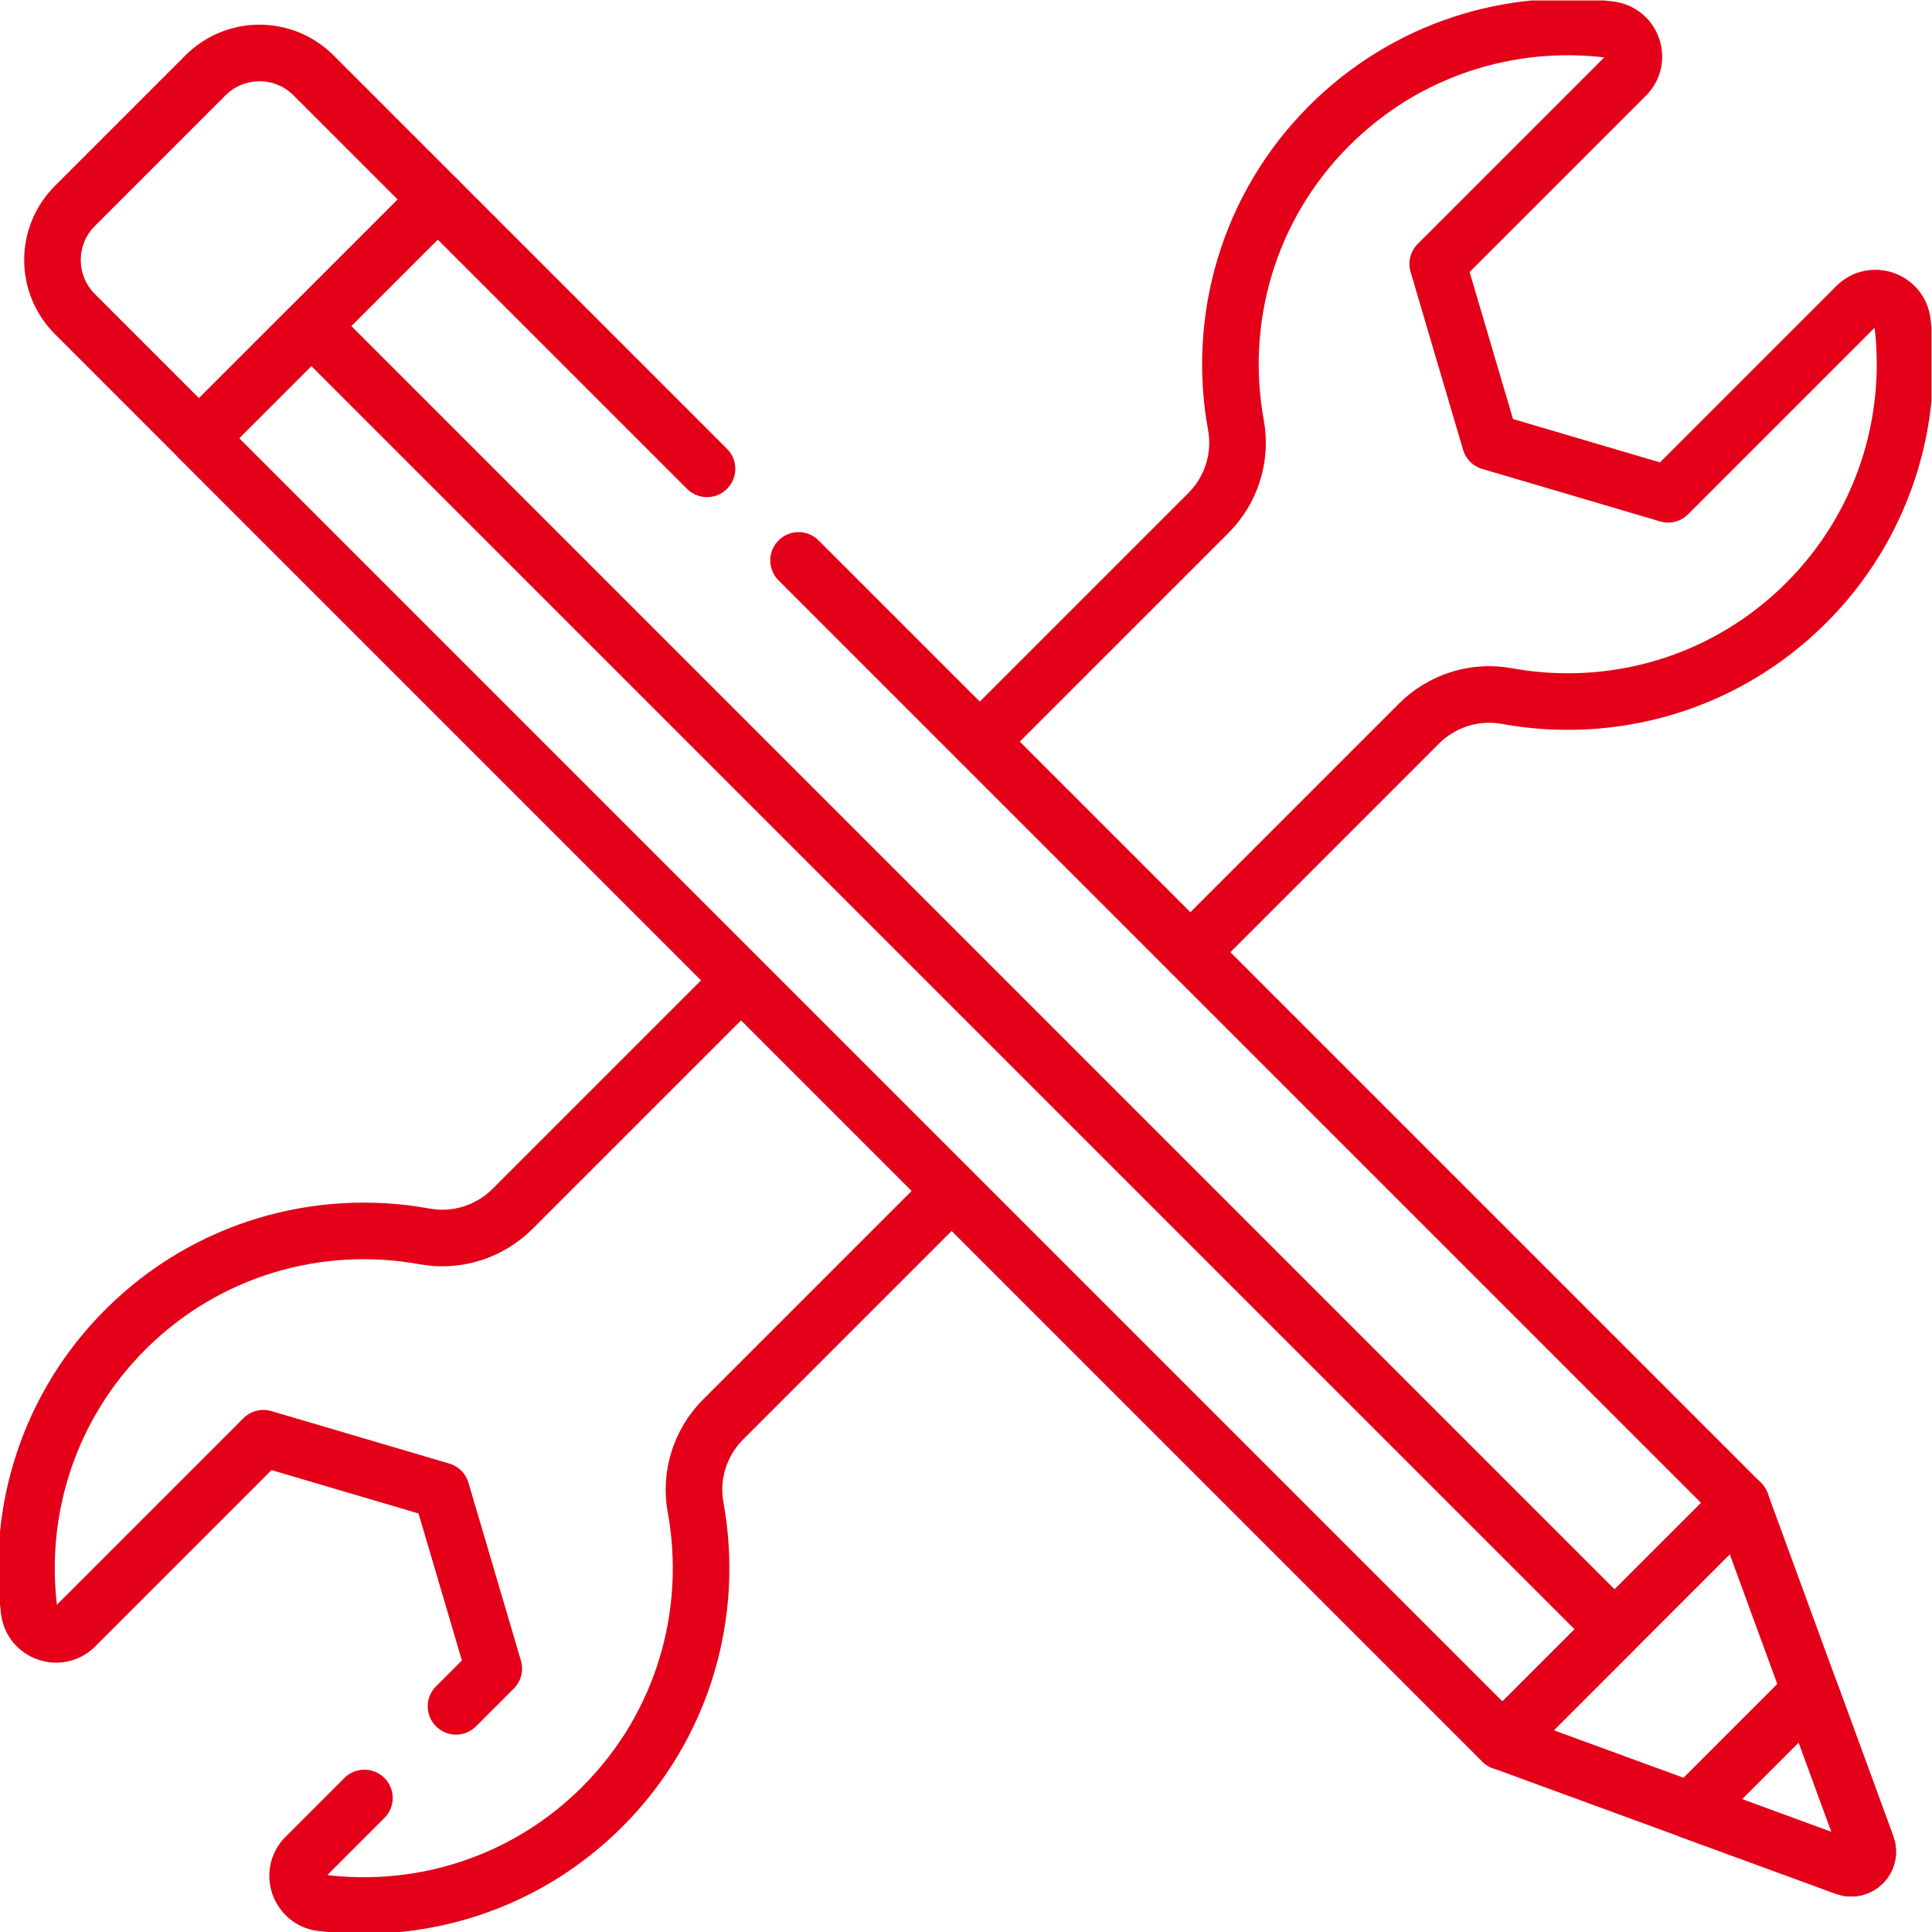 <?xml version="1.0" encoding="UTF-8"?>
<svg xmlns="http://www.w3.org/2000/svg" xmlns:xlink="http://www.w3.org/1999/xlink" version="1.1" width="512" height="512" x="0" y="0" viewBox="0 0 682.667 682.667" style="enable-background:new 0 0 512 512" xml:space="preserve" class="">
  <g>
    <defs>
      <clipPath id="a">
        <path d="M0 512h512V0H0Z" fill="#e40018" opacity="1" data-original="#000000"></path>
      </clipPath>
    </defs>
    <g clip-path="url(#a)" transform="matrix(1.333 0 0 -1.333 0 682.667)">
      <path d="m0 0-58.993-58.993c-6.105-6.105-14.813-8.874-23.306-7.322-27.915 5.102-57.786-3.13-79.371-24.715-20.319-20.319-28.815-47.983-25.489-74.445.747-5.944 7.982-8.454 12.219-4.218l49.89 49.89 47.152-13.913 13.914-47.153-10.008-10.007" style="stroke-width:15;stroke-linecap:round;stroke-linejoin:round;stroke-miterlimit:10;stroke-dasharray:none;stroke-opacity:1" transform="translate(194.876 250.695)" fill="none" stroke="#e40018" stroke-width="15" stroke-linecap="round" stroke-linejoin="round" stroke-miterlimit="10" stroke-dasharray="none" stroke-opacity="" data-original="#000000" opacity="1" class=""></path>
      <path d="m0 0 60.575 60.576c6.105 6.105 14.814 8.874 23.306 7.322 27.916-5.102 57.787 3.13 79.372 24.715 20.318 20.319 28.814 47.983 25.488 74.445-.747 5.944-7.981 8.454-12.219 4.218l-49.889-49.89-47.153 13.913-13.914 47.153 49.891 49.89c4.236 4.237 1.727 11.471-4.218 12.218-26.462 3.326-54.127-5.17-74.445-25.489-21.585-21.584-29.816-51.456-24.715-79.371 1.553-8.492-1.217-17.201-7.322-23.305l-60.575-60.577" style="stroke-width:15;stroke-linecap:round;stroke-linejoin:round;stroke-miterlimit:10;stroke-dasharray:none;stroke-opacity:1" transform="translate(315.541 259.722)" fill="none" stroke="#e40018" stroke-width="15" stroke-linecap="round" stroke-linejoin="round" stroke-miterlimit="10" stroke-dasharray="none" stroke-opacity="" data-original="#000000" opacity="1" class=""></path>
      <path d="m0 0-15.59-15.59c-4.236-4.237-1.726-11.471 4.218-12.218 26.462-3.326 54.126 5.17 74.445 25.488C84.658 19.265 92.89 49.137 87.788 77.052c-1.553 8.492 1.217 17.201 7.322 23.305l60.576 60.577" style="stroke-width:15;stroke-linecap:round;stroke-linejoin:round;stroke-miterlimit:10;stroke-dasharray:none;stroke-opacity:1" transform="translate(96.592 35.526)" fill="none" stroke="#e40018" stroke-width="15" stroke-linecap="round" stroke-linejoin="round" stroke-miterlimit="10" stroke-dasharray="none" stroke-opacity="" data-original="#000000" opacity="1" class=""></path>
      <path d="m0 0-31.631-31.631 90.944-33.312c3.508-1.285 6.916 2.122 5.63 5.631L31.632 31.632Z" style="stroke-width:15;stroke-linecap:round;stroke-linejoin:round;stroke-miterlimit:10;stroke-dasharray:none;stroke-opacity:1" transform="translate(429.889 82.11)" fill="none" stroke="#e40018" stroke-width="15" stroke-linecap="round" stroke-linejoin="round" stroke-miterlimit="10" stroke-dasharray="none" stroke-opacity="" data-original="#000000" opacity="1" class=""></path>
      <path d="m0 0 249.835-249.835-63.262-63.264-345.49 345.49 63.263 63.263 71.382-71.383" style="stroke-width:15;stroke-linecap:round;stroke-linejoin:round;stroke-miterlimit:10;stroke-dasharray:none;stroke-opacity:1" transform="translate(211.685 363.578)" fill="none" stroke="#e40018" stroke-width="15" stroke-linecap="round" stroke-linejoin="round" stroke-miterlimit="10" stroke-dasharray="none" stroke-opacity="" data-original="#000000" opacity="1" class=""></path>
      <path d="m0 0-29.743-29.743-345.49 345.49 29.743 29.743z" style="stroke-width:15;stroke-linecap:round;stroke-linejoin:round;stroke-miterlimit:10;stroke-dasharray:none;stroke-opacity:1" transform="translate(428.001 80.223)" fill="none" stroke="#e40018" stroke-width="15" stroke-linecap="round" stroke-linejoin="round" stroke-miterlimit="10" stroke-dasharray="none" stroke-opacity="" data-original="#000000" opacity="1" class=""></path>
      <path d="m0 0-34.626-34.626c-7.908-7.908-7.908-20.729 0-28.637l32.923-32.924L61.56-32.924 28.636 0C20.729 7.908 7.908 7.908 0 0Z" style="stroke-width:15;stroke-linecap:round;stroke-linejoin:round;stroke-miterlimit:10;stroke-dasharray:none;stroke-opacity:1" transform="translate(54.47 492.156)" fill="none" stroke="#e40018" stroke-width="15" stroke-linecap="round" stroke-linejoin="round" stroke-miterlimit="10" stroke-dasharray="none" stroke-opacity="" data-original="#000000" opacity="1" class=""></path>
      <path d="m0 0 15.028-41.028c1.285-3.509-2.122-6.916-5.631-5.631l-41.028 15.028z" style="stroke-width:15;stroke-linecap:round;stroke-linejoin:round;stroke-miterlimit:10;stroke-dasharray:none;stroke-opacity:1" transform="translate(479.799 63.83)" fill="none" stroke="#e40018" stroke-width="15" stroke-linecap="round" stroke-linejoin="round" stroke-miterlimit="10" stroke-dasharray="none" stroke-opacity="" data-original="#000000" opacity="1" class=""></path>
    </g>
  </g>
</svg>
